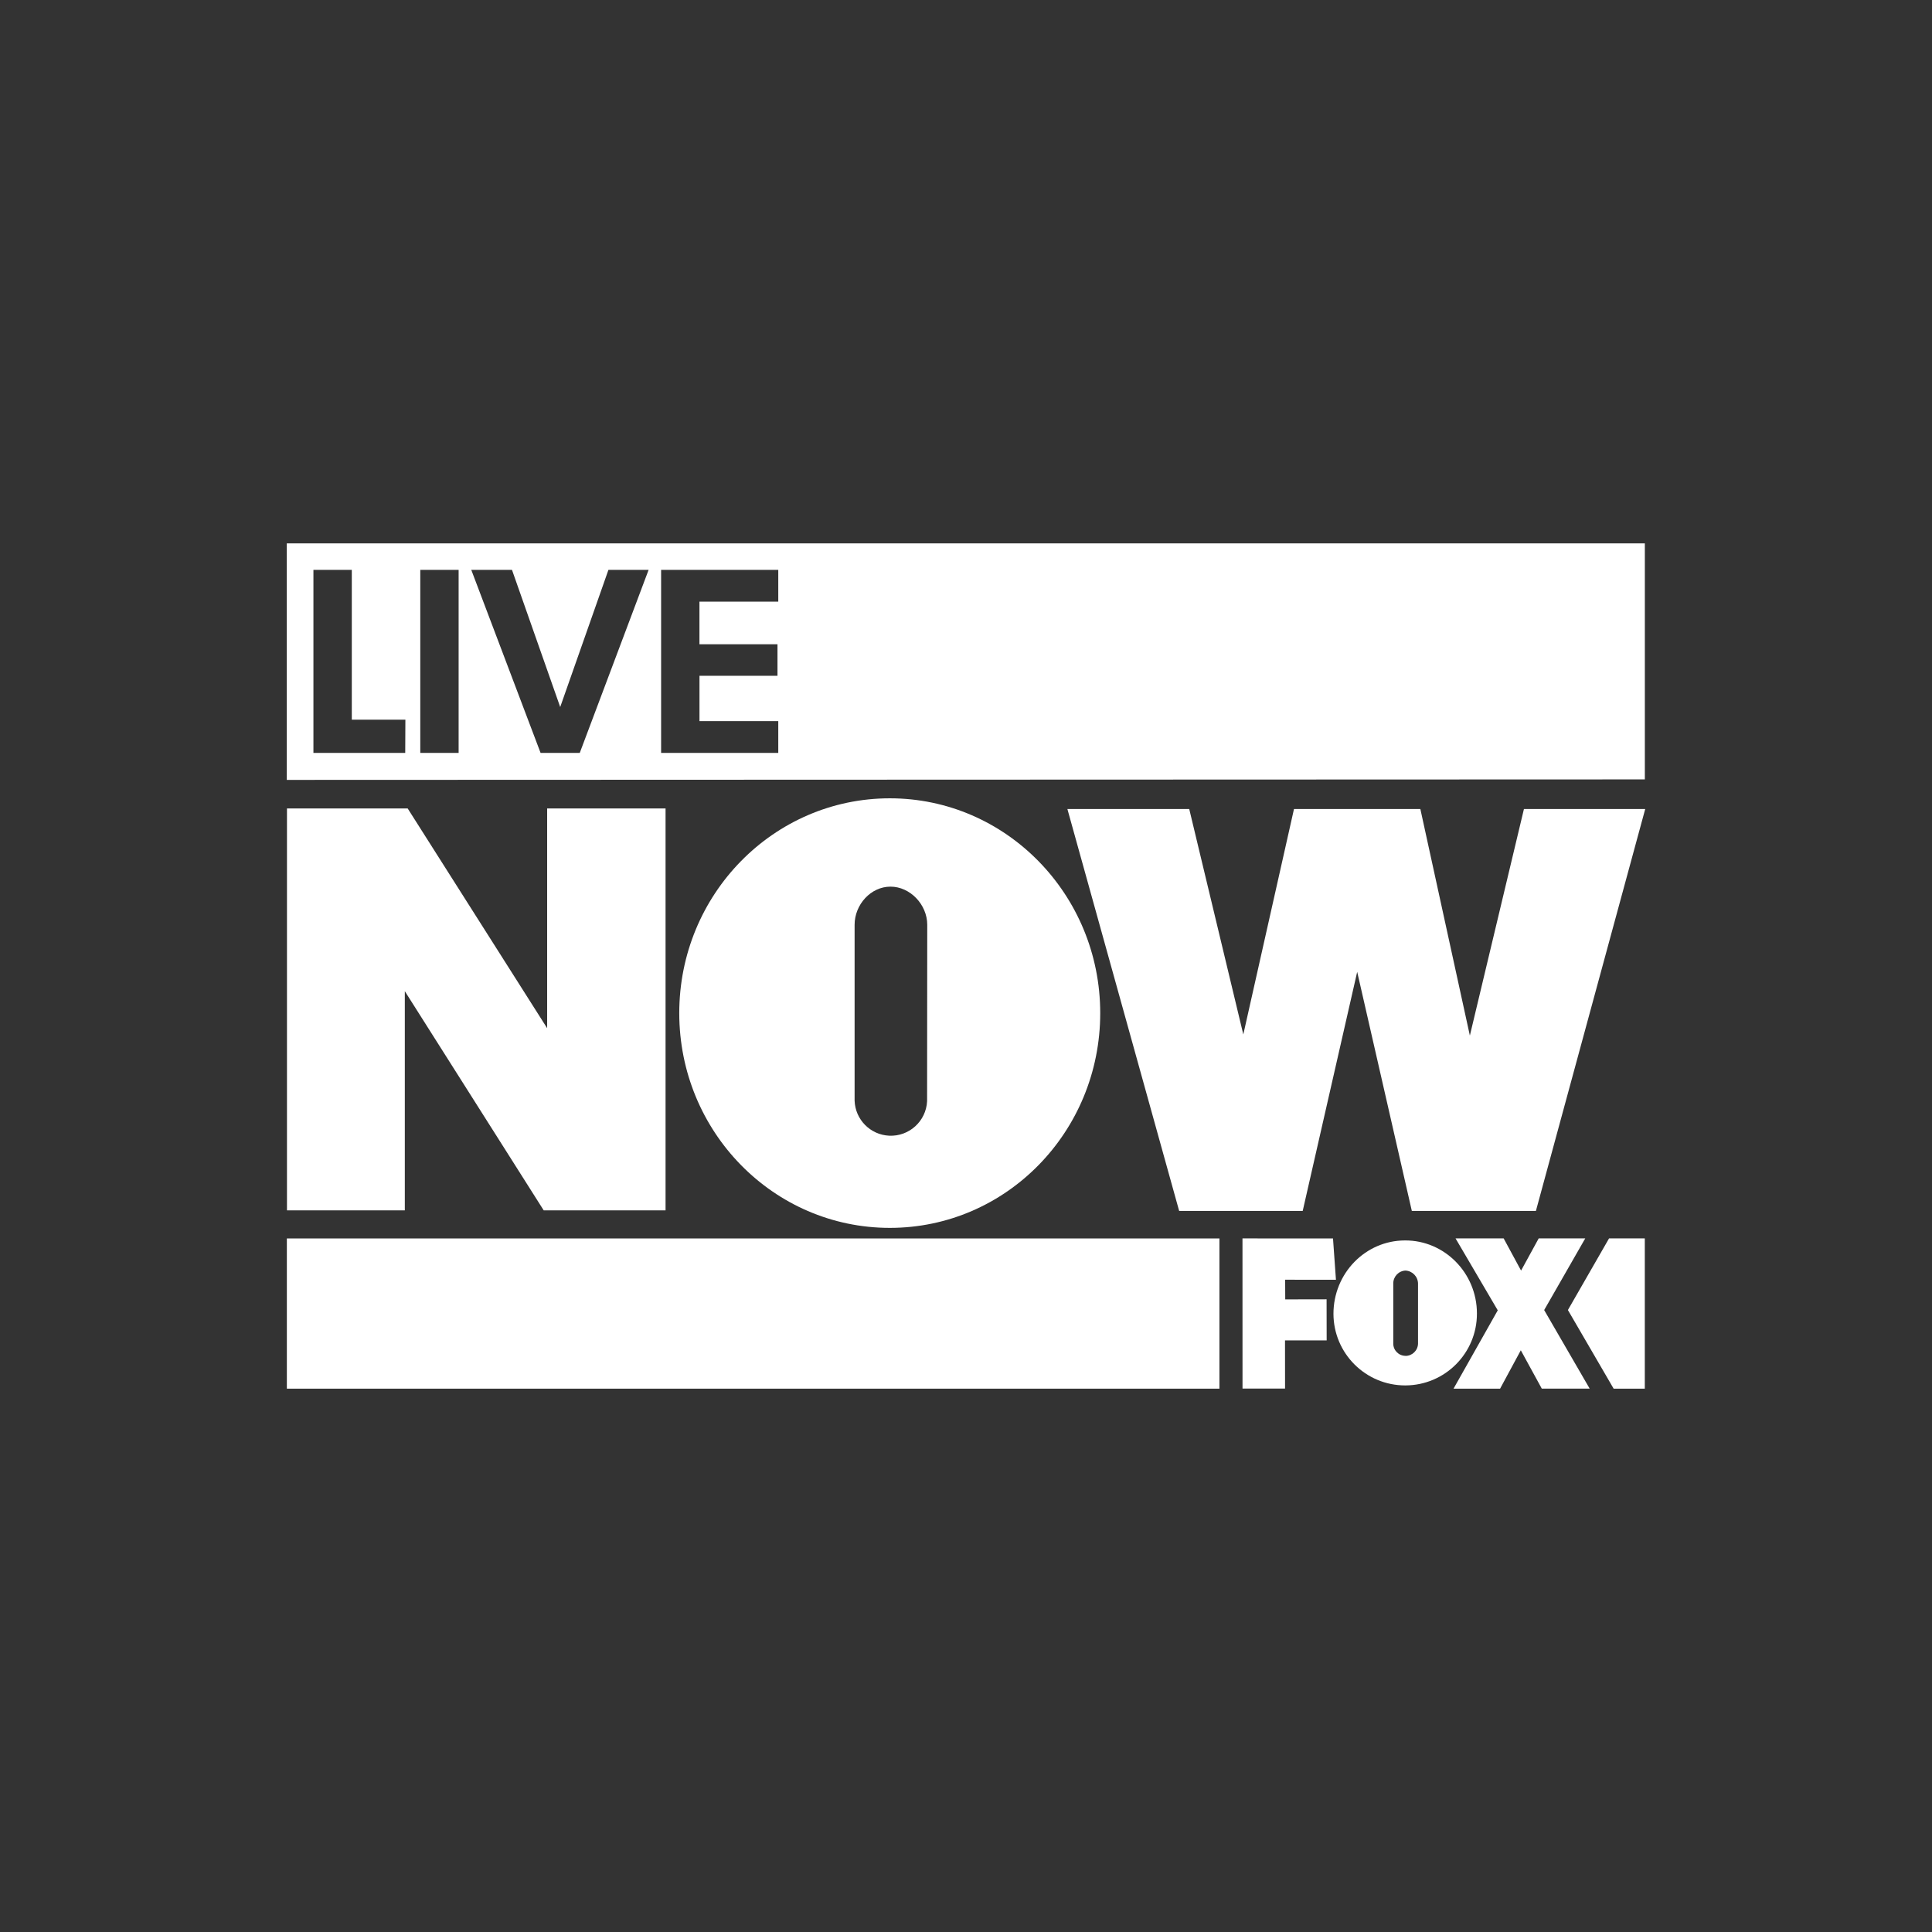<?xml version="1.0" encoding="UTF-8"?>
<svg id="Capa_1" data-name="Capa 1" xmlns="http://www.w3.org/2000/svg" viewBox="0 0 512 512">
  <rect x="0" y="0" width="512" height="512" fill="#333333" stroke="none"/>
  <defs>
    <style>
      .cls-1 {
        fill: #fff;
        stroke-width: 0px;
      }
    </style>
  </defs>
  <polygon class="cls-1" points="329.28 367.98 329.27 328.19 353.26 328.2 354.04 339.15 340.58 339.14 340.6 344.35 351.56 344.33 351.58 355.22 340.54 355.22 340.55 367.98 329.28 367.98 329.28 367.98"/>
  <path class="cls-1" d="M372.35,328.73c-10.51,0-18.98,8.73-18.97,19.46.03,10.5,8.56,18.99,19.06,18.96,10.5-.03,18.99-8.56,18.96-19.06,0-10.73-8.59-19.41-19.05-19.36ZM372.47,359.31c-1.79,0-3.25-1.46-3.24-3.26,0,0,0-.01,0-.02v-15.87c-.02-1.83,1.4-3.35,3.22-3.45,1.85.09,3.31,1.59,3.34,3.44v15.94c-.05,1.81-1.53,3.24-3.34,3.24l.02-.03Z"/>
  <polygon class="cls-1" points="421.28 368 409.22 347.18 420.11 328.18 407.77 328.19 403.1 336.72 398.48 328.18 385.73 328.18 396.92 347.25 385.2 368.01 397.54 368.01 403.03 357.84 408.59 368 421.28 368 421.28 368"/>
  <polygon class="cls-1" points="435.89 368.01 427.63 368.01 415.51 347.17 426.42 328.18 435.89 328.18 435.89 368.01"/>
  <rect class="cls-1" x="76.02" y="328.2" width="247.14" height="39.81"/>
  <path class="cls-1" d="M76.04,214.25h32l36.96,58.23v-58.23h31.38v106.51h-32.29l-36.81-58.09v58.09h-31.23v-106.51Z"/>
  <path class="cls-1" d="M436,214.4l-28.97,106.51h-32.88l-14.48-63.36-14.44,63.36h-32.74l-29.62-106.51h32.29l14.33,59.74,13.43-59.74h33.49l13.12,60.04,14.33-60.04h32.14Z"/>
  <path class="cls-1" d="M235.82,211.56c-30.84,0-55.81,25.48-55.81,56.92s24.96,56.92,55.81,56.92,55.75-25.48,55.75-56.91-24.98-56.93-55.75-56.93ZM245.69,291.83c-.26,5.3-4.76,9.39-10.06,9.14-5-.24-8.97-4.27-9.15-9.27v-46.62c0-5.35,4.29-10.11,9.51-10.11s9.74,4.77,9.74,10.11l-.04,46.75Z"/>
  <path class="cls-1" d="M76,143.99v62.69l359.9-.13v-62.55H76ZM107.39,199.53h-24.33v-48.51h10.17v39.71h14.2l-.04,8.79ZM121.54,199.53h-10.16v-48.51h10.16v48.51ZM153.63,199.53h-10.37l-18.37-48.51h10.79l12.78,36.35,12.78-36.35h10.65l-18.25,48.51ZM206.24,159.44h-20.88v11.3h20.68v8.35h-20.67v12.02h20.88v8.42h-31.05v-48.51h31.05v8.42Z"/>
</svg>